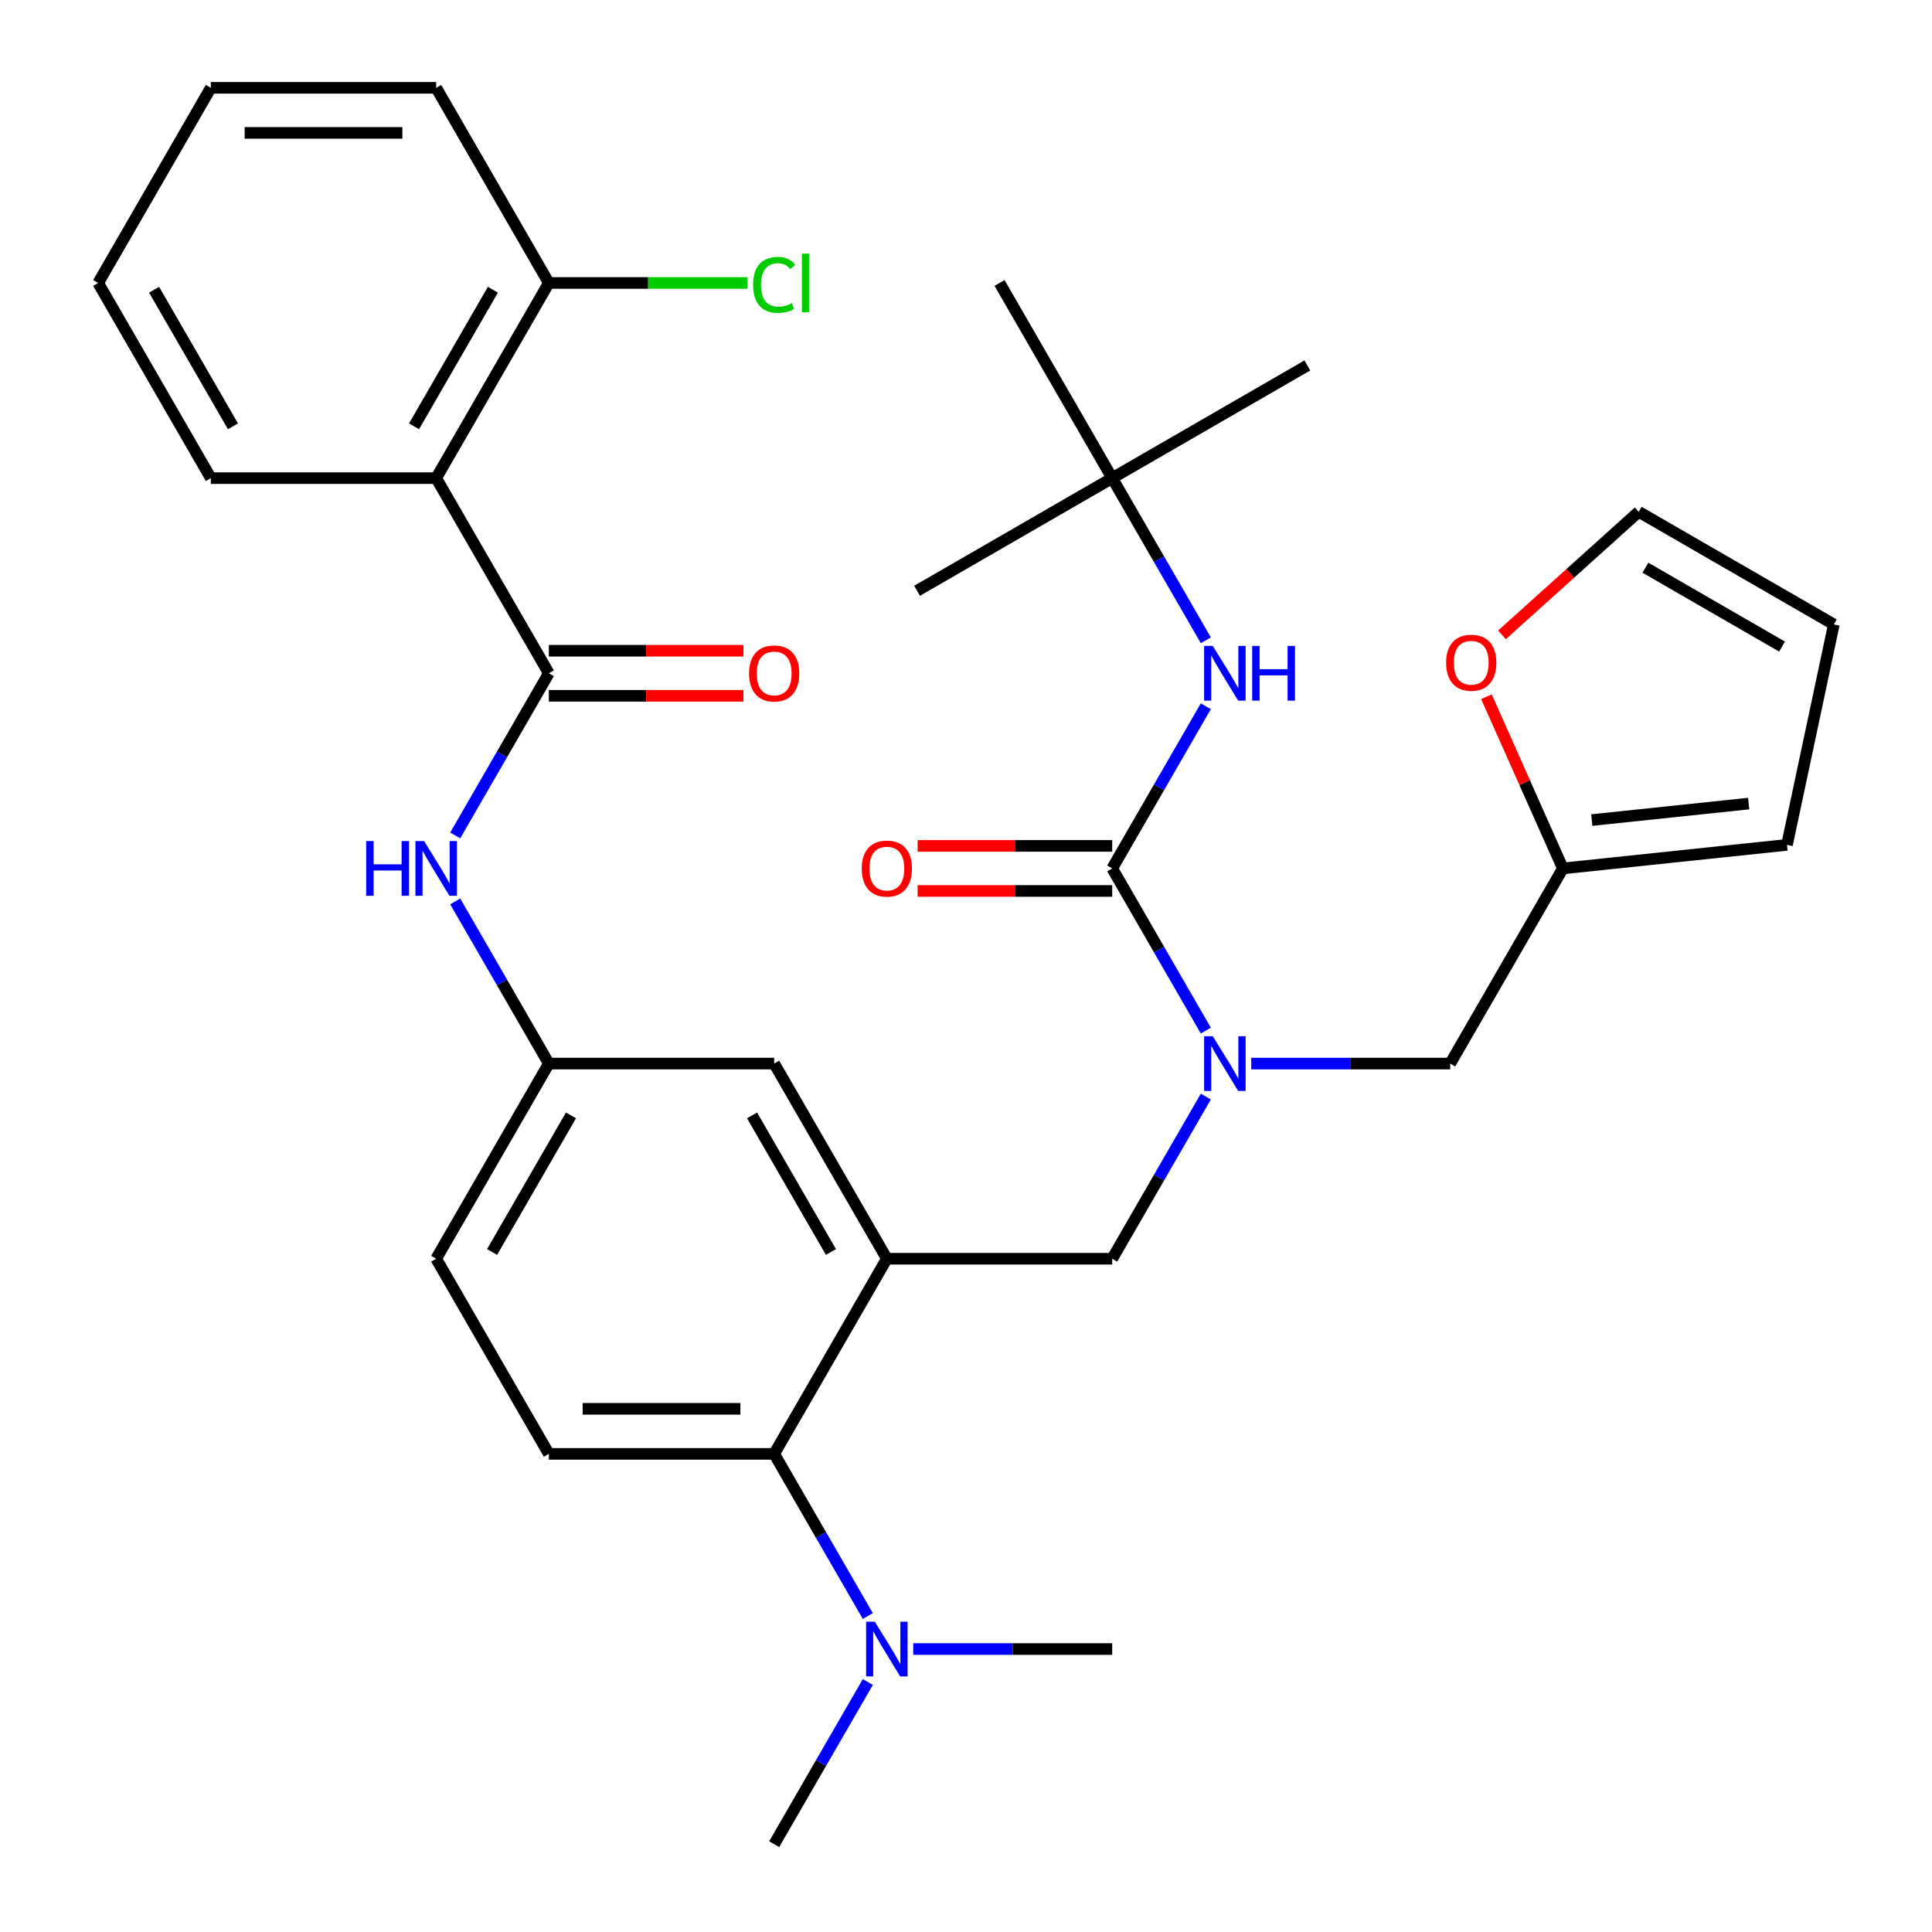 <?xml version='1.0' encoding='iso-8859-1'?>
<svg version='1.1' baseProfile='full'
              xmlns='http://www.w3.org/2000/svg'
                      xmlns:rdkit='http://www.rdkit.org/xml'
                      xmlns:xlink='http://www.w3.org/1999/xlink'
                  xml:space='preserve'
width='1000px' height='1000px' viewBox='0 0 1000 1000'>
<!-- END OF HEADER -->
<rect style='opacity:1.0;fill:#FFFFFF;stroke:none' width='1000' height='1000' x='0' y='0'> </rect>
<path class='bond-0' d='M 235.621,432.419 L 259.851,390.452' style='fill:none;fill-rule:evenodd;stroke:#0000FF;stroke-width:6px;stroke-linecap:butt;stroke-linejoin:miter;stroke-opacity:1' />
<path class='bond-0' d='M 259.851,390.452 L 284.081,348.485' style='fill:none;fill-rule:evenodd;stroke:#000000;stroke-width:6px;stroke-linecap:butt;stroke-linejoin:miter;stroke-opacity:1' />
<path class='bond-1' d='M 235.621,466.571 L 259.851,508.538' style='fill:none;fill-rule:evenodd;stroke:#0000FF;stroke-width:6px;stroke-linecap:butt;stroke-linejoin:miter;stroke-opacity:1' />
<path class='bond-1' d='M 259.851,508.538 L 284.081,550.505' style='fill:none;fill-rule:evenodd;stroke:#000000;stroke-width:6px;stroke-linecap:butt;stroke-linejoin:miter;stroke-opacity:1' />
<path class='bond-2' d='M 225.762,247.475 L 284.081,146.465' style='fill:none;fill-rule:evenodd;stroke:#000000;stroke-width:6px;stroke-linecap:butt;stroke-linejoin:miter;stroke-opacity:1' />
<path class='bond-2' d='M 214.308,220.66 L 255.131,149.953' style='fill:none;fill-rule:evenodd;stroke:#000000;stroke-width:6px;stroke-linecap:butt;stroke-linejoin:miter;stroke-opacity:1' />
<path class='bond-3' d='M 225.762,247.475 L 109.126,247.475' style='fill:none;fill-rule:evenodd;stroke:#000000;stroke-width:6px;stroke-linecap:butt;stroke-linejoin:miter;stroke-opacity:1' />
<path class='bond-4' d='M 225.762,247.475 L 284.081,348.485' style='fill:none;fill-rule:evenodd;stroke:#000000;stroke-width:6px;stroke-linecap:butt;stroke-linejoin:miter;stroke-opacity:1' />
<path class='bond-5' d='M 284.081,360.148 L 334.441,360.148' style='fill:none;fill-rule:evenodd;stroke:#000000;stroke-width:6px;stroke-linecap:butt;stroke-linejoin:miter;stroke-opacity:1' />
<path class='bond-5' d='M 334.441,360.148 L 384.801,360.148' style='fill:none;fill-rule:evenodd;stroke:#FF0000;stroke-width:6px;stroke-linecap:butt;stroke-linejoin:miter;stroke-opacity:1' />
<path class='bond-5' d='M 284.081,336.821 L 334.441,336.821' style='fill:none;fill-rule:evenodd;stroke:#000000;stroke-width:6px;stroke-linecap:butt;stroke-linejoin:miter;stroke-opacity:1' />
<path class='bond-5' d='M 334.441,336.821 L 384.801,336.821' style='fill:none;fill-rule:evenodd;stroke:#FF0000;stroke-width:6px;stroke-linecap:butt;stroke-linejoin:miter;stroke-opacity:1' />
<path class='bond-6' d='M 284.081,146.465 L 335.481,146.465' style='fill:none;fill-rule:evenodd;stroke:#000000;stroke-width:6px;stroke-linecap:butt;stroke-linejoin:miter;stroke-opacity:1' />
<path class='bond-6' d='M 335.481,146.465 L 386.881,146.465' style='fill:none;fill-rule:evenodd;stroke:#00CC00;stroke-width:6px;stroke-linecap:butt;stroke-linejoin:miter;stroke-opacity:1' />
<path class='bond-7' d='M 284.081,146.465 L 225.762,45.455' style='fill:none;fill-rule:evenodd;stroke:#000000;stroke-width:6px;stroke-linecap:butt;stroke-linejoin:miter;stroke-opacity:1' />
<path class='bond-8' d='M 575.672,247.475 L 676.682,189.157' style='fill:none;fill-rule:evenodd;stroke:#000000;stroke-width:6px;stroke-linecap:butt;stroke-linejoin:miter;stroke-opacity:1' />
<path class='bond-9' d='M 575.672,247.475 L 474.662,305.793' style='fill:none;fill-rule:evenodd;stroke:#000000;stroke-width:6px;stroke-linecap:butt;stroke-linejoin:miter;stroke-opacity:1' />
<path class='bond-10' d='M 575.672,247.475 L 517.354,146.465' style='fill:none;fill-rule:evenodd;stroke:#000000;stroke-width:6px;stroke-linecap:butt;stroke-linejoin:miter;stroke-opacity:1' />
<path class='bond-11' d='M 575.672,247.475 L 599.901,289.442' style='fill:none;fill-rule:evenodd;stroke:#000000;stroke-width:6px;stroke-linecap:butt;stroke-linejoin:miter;stroke-opacity:1' />
<path class='bond-11' d='M 599.901,289.442 L 624.131,331.409' style='fill:none;fill-rule:evenodd;stroke:#0000FF;stroke-width:6px;stroke-linecap:butt;stroke-linejoin:miter;stroke-opacity:1' />
<path class='bond-12' d='M 624.131,567.581 L 599.901,609.548' style='fill:none;fill-rule:evenodd;stroke:#0000FF;stroke-width:6px;stroke-linecap:butt;stroke-linejoin:miter;stroke-opacity:1' />
<path class='bond-12' d='M 599.901,609.548 L 575.672,651.515' style='fill:none;fill-rule:evenodd;stroke:#000000;stroke-width:6px;stroke-linecap:butt;stroke-linejoin:miter;stroke-opacity:1' />
<path class='bond-13' d='M 624.131,533.429 L 599.901,491.462' style='fill:none;fill-rule:evenodd;stroke:#0000FF;stroke-width:6px;stroke-linecap:butt;stroke-linejoin:miter;stroke-opacity:1' />
<path class='bond-13' d='M 599.901,491.462 L 575.672,449.495' style='fill:none;fill-rule:evenodd;stroke:#000000;stroke-width:6px;stroke-linecap:butt;stroke-linejoin:miter;stroke-opacity:1' />
<path class='bond-14' d='M 647.646,550.505 L 699.136,550.505' style='fill:none;fill-rule:evenodd;stroke:#0000FF;stroke-width:6px;stroke-linecap:butt;stroke-linejoin:miter;stroke-opacity:1' />
<path class='bond-14' d='M 699.136,550.505 L 750.626,550.505' style='fill:none;fill-rule:evenodd;stroke:#000000;stroke-width:6px;stroke-linecap:butt;stroke-linejoin:miter;stroke-opacity:1' />
<path class='bond-15' d='M 575.672,449.495 L 599.901,407.528' style='fill:none;fill-rule:evenodd;stroke:#000000;stroke-width:6px;stroke-linecap:butt;stroke-linejoin:miter;stroke-opacity:1' />
<path class='bond-15' d='M 599.901,407.528 L 624.131,365.561' style='fill:none;fill-rule:evenodd;stroke:#0000FF;stroke-width:6px;stroke-linecap:butt;stroke-linejoin:miter;stroke-opacity:1' />
<path class='bond-16' d='M 575.672,437.831 L 525.311,437.831' style='fill:none;fill-rule:evenodd;stroke:#000000;stroke-width:6px;stroke-linecap:butt;stroke-linejoin:miter;stroke-opacity:1' />
<path class='bond-16' d='M 525.311,437.831 L 474.951,437.831' style='fill:none;fill-rule:evenodd;stroke:#FF0000;stroke-width:6px;stroke-linecap:butt;stroke-linejoin:miter;stroke-opacity:1' />
<path class='bond-16' d='M 575.672,461.159 L 525.311,461.159' style='fill:none;fill-rule:evenodd;stroke:#000000;stroke-width:6px;stroke-linecap:butt;stroke-linejoin:miter;stroke-opacity:1' />
<path class='bond-16' d='M 525.311,461.159 L 474.951,461.159' style='fill:none;fill-rule:evenodd;stroke:#FF0000;stroke-width:6px;stroke-linecap:butt;stroke-linejoin:miter;stroke-opacity:1' />
<path class='bond-17' d='M 808.945,449.495 L 789.159,405.057' style='fill:none;fill-rule:evenodd;stroke:#000000;stroke-width:6px;stroke-linecap:butt;stroke-linejoin:miter;stroke-opacity:1' />
<path class='bond-17' d='M 789.159,405.057 L 769.374,360.618' style='fill:none;fill-rule:evenodd;stroke:#FF0000;stroke-width:6px;stroke-linecap:butt;stroke-linejoin:miter;stroke-opacity:1' />
<path class='bond-18' d='M 808.945,449.495 L 924.942,437.303' style='fill:none;fill-rule:evenodd;stroke:#000000;stroke-width:6px;stroke-linecap:butt;stroke-linejoin:miter;stroke-opacity:1' />
<path class='bond-18' d='M 823.906,424.467 L 905.104,415.932' style='fill:none;fill-rule:evenodd;stroke:#000000;stroke-width:6px;stroke-linecap:butt;stroke-linejoin:miter;stroke-opacity:1' />
<path class='bond-19' d='M 808.945,449.495 L 750.626,550.505' style='fill:none;fill-rule:evenodd;stroke:#000000;stroke-width:6px;stroke-linecap:butt;stroke-linejoin:miter;stroke-opacity:1' />
<path class='bond-20' d='M 575.672,651.515 L 459.035,651.515' style='fill:none;fill-rule:evenodd;stroke:#000000;stroke-width:6px;stroke-linecap:butt;stroke-linejoin:miter;stroke-opacity:1' />
<path class='bond-21' d='M 777.42,328.612 L 812.801,296.754' style='fill:none;fill-rule:evenodd;stroke:#FF0000;stroke-width:6px;stroke-linecap:butt;stroke-linejoin:miter;stroke-opacity:1' />
<path class='bond-21' d='M 812.801,296.754 L 848.182,264.897' style='fill:none;fill-rule:evenodd;stroke:#000000;stroke-width:6px;stroke-linecap:butt;stroke-linejoin:miter;stroke-opacity:1' />
<path class='bond-22' d='M 400.717,954.545 L 424.947,912.578' style='fill:none;fill-rule:evenodd;stroke:#000000;stroke-width:6px;stroke-linecap:butt;stroke-linejoin:miter;stroke-opacity:1' />
<path class='bond-22' d='M 424.947,912.578 L 449.177,870.611' style='fill:none;fill-rule:evenodd;stroke:#0000FF;stroke-width:6px;stroke-linecap:butt;stroke-linejoin:miter;stroke-opacity:1' />
<path class='bond-23' d='M 472.691,853.535 L 524.181,853.535' style='fill:none;fill-rule:evenodd;stroke:#0000FF;stroke-width:6px;stroke-linecap:butt;stroke-linejoin:miter;stroke-opacity:1' />
<path class='bond-23' d='M 524.181,853.535 L 575.672,853.535' style='fill:none;fill-rule:evenodd;stroke:#000000;stroke-width:6px;stroke-linecap:butt;stroke-linejoin:miter;stroke-opacity:1' />
<path class='bond-24' d='M 449.177,836.459 L 424.947,794.492' style='fill:none;fill-rule:evenodd;stroke:#0000FF;stroke-width:6px;stroke-linecap:butt;stroke-linejoin:miter;stroke-opacity:1' />
<path class='bond-24' d='M 424.947,794.492 L 400.717,752.525' style='fill:none;fill-rule:evenodd;stroke:#000000;stroke-width:6px;stroke-linecap:butt;stroke-linejoin:miter;stroke-opacity:1' />
<path class='bond-25' d='M 284.081,550.505 L 225.762,651.515' style='fill:none;fill-rule:evenodd;stroke:#000000;stroke-width:6px;stroke-linecap:butt;stroke-linejoin:miter;stroke-opacity:1' />
<path class='bond-25' d='M 295.535,577.32 L 254.712,648.027' style='fill:none;fill-rule:evenodd;stroke:#000000;stroke-width:6px;stroke-linecap:butt;stroke-linejoin:miter;stroke-opacity:1' />
<path class='bond-26' d='M 284.081,550.505 L 400.717,550.505' style='fill:none;fill-rule:evenodd;stroke:#000000;stroke-width:6px;stroke-linecap:butt;stroke-linejoin:miter;stroke-opacity:1' />
<path class='bond-27' d='M 225.762,651.515 L 284.081,752.525' style='fill:none;fill-rule:evenodd;stroke:#000000;stroke-width:6px;stroke-linecap:butt;stroke-linejoin:miter;stroke-opacity:1' />
<path class='bond-28' d='M 284.081,752.525 L 400.717,752.525' style='fill:none;fill-rule:evenodd;stroke:#000000;stroke-width:6px;stroke-linecap:butt;stroke-linejoin:miter;stroke-opacity:1' />
<path class='bond-28' d='M 301.576,729.198 L 383.222,729.198' style='fill:none;fill-rule:evenodd;stroke:#000000;stroke-width:6px;stroke-linecap:butt;stroke-linejoin:miter;stroke-opacity:1' />
<path class='bond-29' d='M 400.717,752.525 L 459.035,651.515' style='fill:none;fill-rule:evenodd;stroke:#000000;stroke-width:6px;stroke-linecap:butt;stroke-linejoin:miter;stroke-opacity:1' />
<path class='bond-30' d='M 459.035,651.515 L 400.717,550.505' style='fill:none;fill-rule:evenodd;stroke:#000000;stroke-width:6px;stroke-linecap:butt;stroke-linejoin:miter;stroke-opacity:1' />
<path class='bond-30' d='M 430.086,648.027 L 389.263,577.32' style='fill:none;fill-rule:evenodd;stroke:#000000;stroke-width:6px;stroke-linecap:butt;stroke-linejoin:miter;stroke-opacity:1' />
<path class='bond-31' d='M 924.942,437.303 L 949.192,323.216' style='fill:none;fill-rule:evenodd;stroke:#000000;stroke-width:6px;stroke-linecap:butt;stroke-linejoin:miter;stroke-opacity:1' />
<path class='bond-32' d='M 848.182,264.897 L 949.192,323.216' style='fill:none;fill-rule:evenodd;stroke:#000000;stroke-width:6px;stroke-linecap:butt;stroke-linejoin:miter;stroke-opacity:1' />
<path class='bond-32' d='M 851.67,293.847 L 922.377,334.67' style='fill:none;fill-rule:evenodd;stroke:#000000;stroke-width:6px;stroke-linecap:butt;stroke-linejoin:miter;stroke-opacity:1' />
<path class='bond-33' d='M 109.126,247.475 L 50.808,146.465' style='fill:none;fill-rule:evenodd;stroke:#000000;stroke-width:6px;stroke-linecap:butt;stroke-linejoin:miter;stroke-opacity:1' />
<path class='bond-33' d='M 120.58,220.66 L 79.758,149.953' style='fill:none;fill-rule:evenodd;stroke:#000000;stroke-width:6px;stroke-linecap:butt;stroke-linejoin:miter;stroke-opacity:1' />
<path class='bond-34' d='M 225.762,45.455 L 109.126,45.455' style='fill:none;fill-rule:evenodd;stroke:#000000;stroke-width:6px;stroke-linecap:butt;stroke-linejoin:miter;stroke-opacity:1' />
<path class='bond-34' d='M 208.267,68.782 L 126.622,68.782' style='fill:none;fill-rule:evenodd;stroke:#000000;stroke-width:6px;stroke-linecap:butt;stroke-linejoin:miter;stroke-opacity:1' />
<path class='bond-35' d='M 50.808,146.465 L 109.126,45.455' style='fill:none;fill-rule:evenodd;stroke:#000000;stroke-width:6px;stroke-linecap:butt;stroke-linejoin:miter;stroke-opacity:1' />
<path  class='atom-0' d='M 189.542 435.335
L 193.382 435.335
L 193.382 447.375
L 207.862 447.375
L 207.862 435.335
L 211.702 435.335
L 211.702 463.655
L 207.862 463.655
L 207.862 450.575
L 193.382 450.575
L 193.382 463.655
L 189.542 463.655
L 189.542 435.335
' fill='#0000FF'/>
<path  class='atom-0' d='M 219.502 435.335
L 228.782 450.335
Q 229.702 451.815, 231.182 454.495
Q 232.662 457.175, 232.742 457.335
L 232.742 435.335
L 236.502 435.335
L 236.502 463.655
L 232.622 463.655
L 222.662 447.255
Q 221.502 445.335, 220.262 443.135
Q 219.062 440.935, 218.702 440.255
L 218.702 463.655
L 215.022 463.655
L 215.022 435.335
L 219.502 435.335
' fill='#0000FF'/>
<path  class='atom-3' d='M 387.717 348.565
Q 387.717 341.765, 391.077 337.965
Q 394.437 334.165, 400.717 334.165
Q 406.997 334.165, 410.357 337.965
Q 413.717 341.765, 413.717 348.565
Q 413.717 355.445, 410.317 359.365
Q 406.917 363.245, 400.717 363.245
Q 394.477 363.245, 391.077 359.365
Q 387.717 355.485, 387.717 348.565
M 400.717 360.045
Q 405.037 360.045, 407.357 357.165
Q 409.717 354.245, 409.717 348.565
Q 409.717 343.005, 407.357 340.205
Q 405.037 337.365, 400.717 337.365
Q 396.397 337.365, 394.037 340.165
Q 391.717 342.965, 391.717 348.565
Q 391.717 354.285, 394.037 357.165
Q 396.397 360.045, 400.717 360.045
' fill='#FF0000'/>
<path  class='atom-6' d='M 627.73 536.345
L 637.01 551.345
Q 637.93 552.825, 639.41 555.505
Q 640.89 558.185, 640.97 558.345
L 640.97 536.345
L 644.73 536.345
L 644.73 564.665
L 640.85 564.665
L 630.89 548.265
Q 629.73 546.345, 628.49 544.145
Q 627.29 541.945, 626.93 541.265
L 626.93 564.665
L 623.25 564.665
L 623.25 536.345
L 627.73 536.345
' fill='#0000FF'/>
<path  class='atom-8' d='M 627.73 334.325
L 637.01 349.325
Q 637.93 350.805, 639.41 353.485
Q 640.89 356.165, 640.97 356.325
L 640.97 334.325
L 644.73 334.325
L 644.73 362.645
L 640.85 362.645
L 630.89 346.245
Q 629.73 344.325, 628.49 342.125
Q 627.29 339.925, 626.93 339.245
L 626.93 362.645
L 623.25 362.645
L 623.25 334.325
L 627.73 334.325
' fill='#0000FF'/>
<path  class='atom-8' d='M 648.13 334.325
L 651.97 334.325
L 651.97 346.365
L 666.45 346.365
L 666.45 334.325
L 670.29 334.325
L 670.29 362.645
L 666.45 362.645
L 666.45 349.565
L 651.97 349.565
L 651.97 362.645
L 648.13 362.645
L 648.13 334.325
' fill='#0000FF'/>
<path  class='atom-9' d='M 446.035 449.575
Q 446.035 442.775, 449.395 438.975
Q 452.755 435.175, 459.035 435.175
Q 465.315 435.175, 468.675 438.975
Q 472.035 442.775, 472.035 449.575
Q 472.035 456.455, 468.635 460.375
Q 465.235 464.255, 459.035 464.255
Q 452.795 464.255, 449.395 460.375
Q 446.035 456.495, 446.035 449.575
M 459.035 461.055
Q 463.355 461.055, 465.675 458.175
Q 468.035 455.255, 468.035 449.575
Q 468.035 444.015, 465.675 441.215
Q 463.355 438.375, 459.035 438.375
Q 454.715 438.375, 452.355 441.175
Q 450.035 443.975, 450.035 449.575
Q 450.035 455.295, 452.355 458.175
Q 454.715 461.055, 459.035 461.055
' fill='#FF0000'/>
<path  class='atom-14' d='M 748.504 343.022
Q 748.504 336.222, 751.864 332.422
Q 755.224 328.622, 761.504 328.622
Q 767.784 328.622, 771.144 332.422
Q 774.504 336.222, 774.504 343.022
Q 774.504 349.902, 771.104 353.822
Q 767.704 357.702, 761.504 357.702
Q 755.264 357.702, 751.864 353.822
Q 748.504 349.942, 748.504 343.022
M 761.504 354.502
Q 765.824 354.502, 768.144 351.622
Q 770.504 348.702, 770.504 343.022
Q 770.504 337.462, 768.144 334.662
Q 765.824 331.822, 761.504 331.822
Q 757.184 331.822, 754.824 334.622
Q 752.504 337.422, 752.504 343.022
Q 752.504 348.742, 754.824 351.622
Q 757.184 354.502, 761.504 354.502
' fill='#FF0000'/>
<path  class='atom-16' d='M 452.775 839.375
L 462.055 854.375
Q 462.975 855.855, 464.455 858.535
Q 465.935 861.215, 466.015 861.375
L 466.015 839.375
L 469.775 839.375
L 469.775 867.695
L 465.895 867.695
L 455.935 851.295
Q 454.775 849.375, 453.535 847.175
Q 452.335 844.975, 451.975 844.295
L 451.975 867.695
L 448.295 867.695
L 448.295 839.375
L 452.775 839.375
' fill='#0000FF'/>
<path  class='atom-29' d='M 389.797 147.445
Q 389.797 140.405, 393.077 136.725
Q 396.397 133.005, 402.677 133.005
Q 408.517 133.005, 411.637 137.125
L 408.997 139.285
Q 406.717 136.285, 402.677 136.285
Q 398.397 136.285, 396.117 139.165
Q 393.877 142.005, 393.877 147.445
Q 393.877 153.045, 396.197 155.925
Q 398.557 158.805, 403.117 158.805
Q 406.237 158.805, 409.877 156.925
L 410.997 159.925
Q 409.517 160.885, 407.277 161.445
Q 405.037 162.005, 402.557 162.005
Q 396.397 162.005, 393.077 158.245
Q 389.797 154.485, 389.797 147.445
' fill='#00CC00'/>
<path  class='atom-29' d='M 415.077 131.285
L 418.757 131.285
L 418.757 161.645
L 415.077 161.645
L 415.077 131.285
' fill='#00CC00'/>
</svg>
